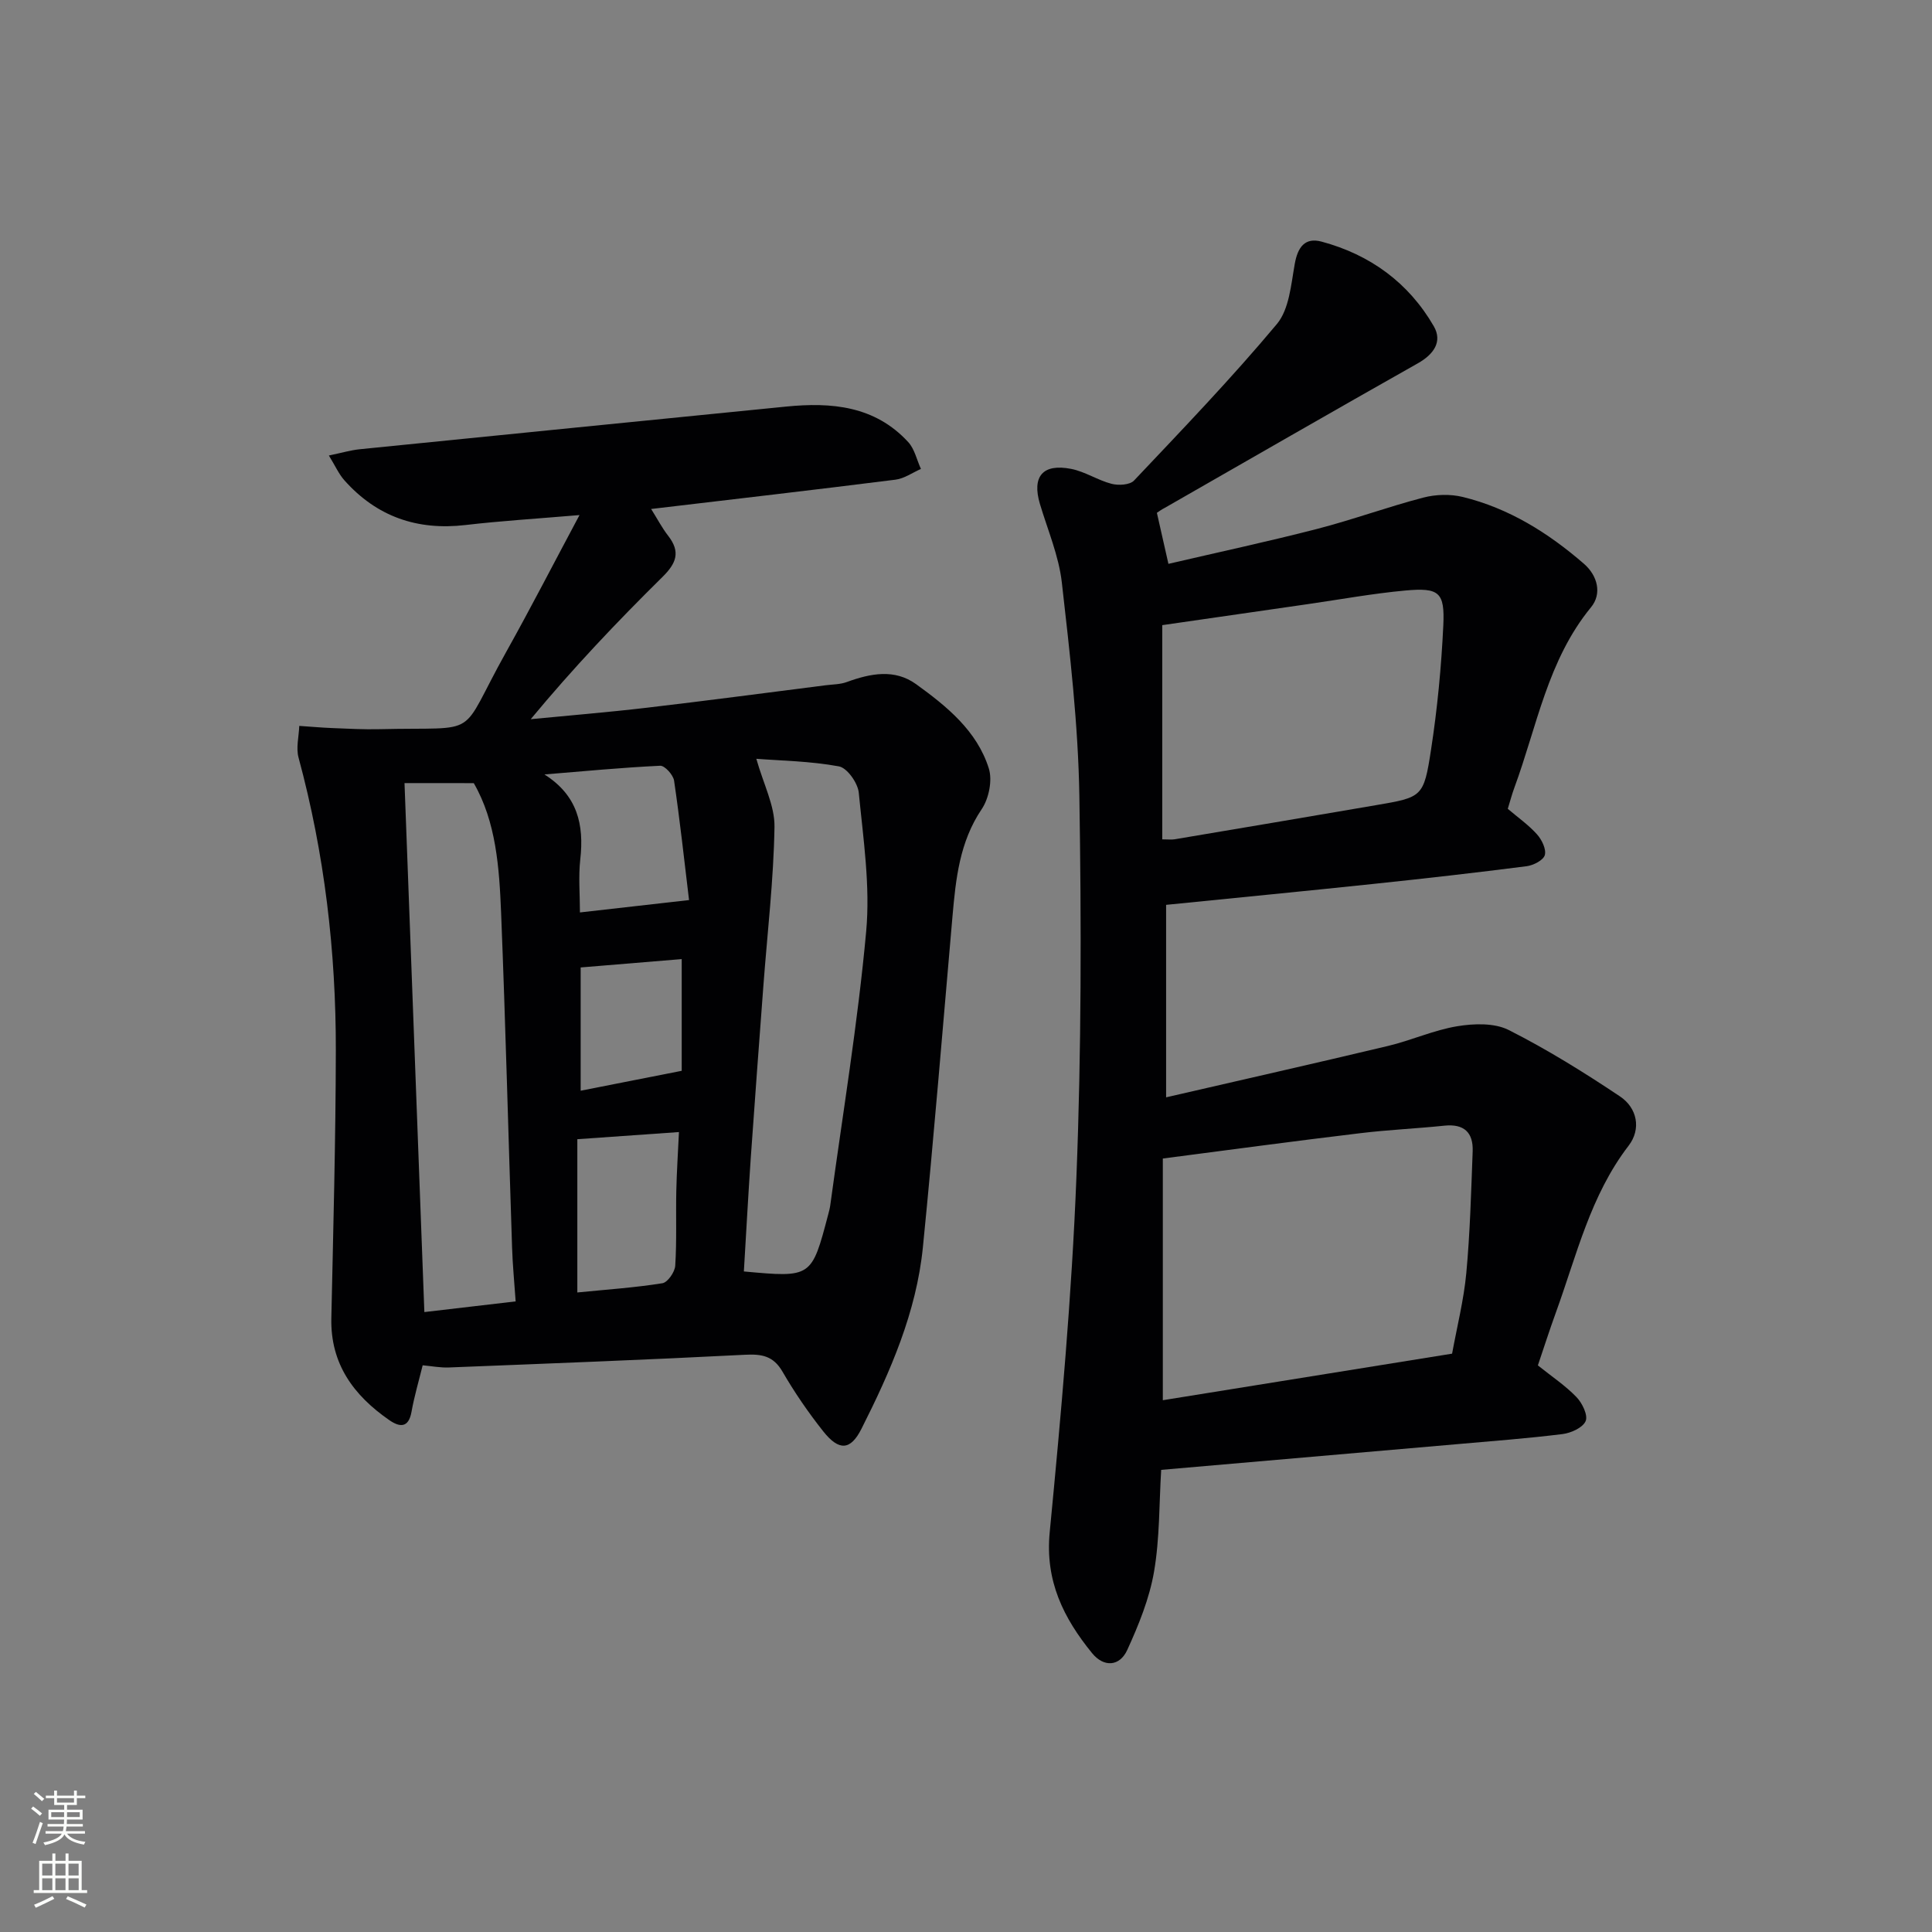 <svg enable-background="new 0 0 400 400" viewBox="0 0 400 400" xmlns="http://www.w3.org/2000/svg"><rect x="0" y="0" width="400" height="400" fill="#808080" stroke="none"/><path d="m87.51 282.67c-.79 3.21-1.73 6.39-2.31 9.62-.61 3.42-2.46 3.21-4.59 1.74-7.36-5.1-12.22-11.62-12.01-21.12.4-18.47.9-36.95.93-55.42.03-20.51-2.34-40.77-7.72-60.64-.55-2.02.07-4.36.15-6.56 2.28.15 4.56.36 6.84.45 3.27.13 6.54.31 9.81.23 21.53-.52 15.97 2.28 26.24-16.08 5-8.95 9.69-18.07 15.13-28.25-8.83.75-16.24 1.2-23.6 2.06-10.01 1.17-18.39-1.74-25.08-9.26-1.14-1.28-1.86-2.93-3.21-5.13 2.68-.56 4.52-1.11 6.4-1.3 29.41-2.97 58.83-5.89 88.25-8.83 9.43-.94 18.39-.15 25.29 7.34 1.33 1.44 1.78 3.7 2.64 5.57-1.75.76-3.44 1.99-5.26 2.22-16.64 2.1-33.31 4.02-50.6 6.07 1.28 2.03 2.25 3.91 3.53 5.55 2.59 3.34 1.71 5.67-1.19 8.53-9.43 9.3-18.55 18.92-27.27 29.44 8-.78 16.02-1.43 24.01-2.37 12.36-1.45 24.69-3.08 37.03-4.65 1.48-.19 3.05-.17 4.42-.68 4.88-1.78 9.87-2.77 14.33.45 6.35 4.59 12.59 9.64 15.05 17.43.78 2.46.02 6.23-1.46 8.43-4.61 6.83-5.37 14.45-6.06 22.23-2 22.85-3.85 45.71-6.13 68.53-1.35 13.41-6.71 25.66-12.72 37.56-2.27 4.49-4.65 4.61-7.91.51-3.09-3.9-5.94-8.05-8.43-12.35-1.91-3.29-4.3-3.68-7.8-3.5-20.42 1.05-40.85 1.82-61.27 2.63-1.78.07-3.56-.28-5.43-.45zm66.5-19.43c14.02 1.29 14.02 1.29 17.46-11.79.17-.64.34-1.28.43-1.94 2.57-18.87 5.7-37.69 7.43-56.64.87-9.47-.6-19.19-1.53-28.75-.2-2.01-2.4-5.14-4.11-5.45-5.97-1.1-12.12-1.18-17.1-1.57 1.49 5.29 3.83 9.72 3.76 14.1-.18 10.93-1.47 21.85-2.29 32.77-.89 11.91-1.79 23.82-2.62 35.74-.53 7.76-.95 15.52-1.43 23.53zm-70.26-101.11c1.39 37.02 2.75 73.12 4.11 109.52 6.4-.75 12.42-1.46 18.9-2.21-.27-3.97-.63-7.56-.74-11.16-.77-23.09-1.35-46.18-2.27-69.26-.38-9.4-1.04-18.87-5.66-26.88-5.12-.01-9.71-.01-14.34-.01zm35.78 105.46c6.13-.61 11.91-1 17.61-1.91 1.09-.17 2.58-2.32 2.66-3.63.33-5.14.11-10.31.22-15.47.09-4.04.36-8.08.55-12.2-7.57.53-14.3 1-21.04 1.48zm23.13-81.24c-1.01-8.38-1.9-16.58-3.1-24.73-.18-1.19-1.93-3.13-2.88-3.08-8 .38-15.98 1.15-23.96 1.8 6.85 4.34 8.23 10.38 7.42 17.58-.4 3.58-.07 7.24-.07 10.99 7.43-.84 14.32-1.62 22.59-2.56zm-22.44 39.47c6.97-1.37 13.73-2.7 20.92-4.12 0-7.6 0-15.18 0-23.13-7 .58-13.86 1.15-20.92 1.73z" fill="#010103"/><path d="m239.52 106.17c.8 3.54 1.48 6.56 2.39 10.57 10.25-2.39 20.56-4.6 30.77-7.23 7.39-1.91 14.58-4.55 21.97-6.48 2.59-.68 5.62-.77 8.2-.14 9.55 2.33 17.71 7.44 25.07 13.82 2.88 2.49 3.77 6.24 1.49 9.01-9 10.96-11.19 24.67-15.88 37.37-.51 1.38-.88 2.82-1.36 4.37 2.08 1.77 4.29 3.32 6.04 5.27 1 1.11 1.96 3.08 1.63 4.3-.29 1.06-2.36 2.13-3.76 2.31-10.54 1.35-21.11 2.55-31.68 3.66-14.2 1.5-28.42 2.87-42.97 4.34v39.85c15.64-3.61 30.81-7.03 45.95-10.64 4.83-1.15 9.47-3.28 14.34-4.08 3.45-.57 7.68-.71 10.64.78 7.97 4.03 15.61 8.78 23.04 13.75 3.57 2.39 4.44 6.74 1.79 10.2-7.92 10.3-10.76 22.7-15.05 34.51-1.35 3.71-2.55 7.48-3.74 10.98 2.92 2.34 5.72 4.2 8 6.57 1.19 1.23 2.41 3.76 1.89 4.96-.59 1.37-3.03 2.47-4.79 2.69-7.25.9-14.55 1.45-21.83 2.09-20.2 1.77-40.4 3.51-61.26 5.32-.43 7.01-.29 14.17-1.48 21.09-.96 5.57-3.18 11.02-5.55 16.21-1.56 3.4-4.84 3.65-7.29.63-5.89-7.24-9.74-14.92-8.76-25.01 2.36-24.47 4.57-48.99 5.53-73.54 1.04-26.27 1.03-52.61.61-78.91-.24-14.75-1.96-29.51-3.63-44.2-.63-5.53-2.93-10.87-4.54-16.27-1.68-5.66.57-8.4 6.48-7.24 2.88.57 5.5 2.35 8.36 3.09 1.43.37 3.78.24 4.65-.68 10.05-10.63 20.2-21.19 29.58-32.41 2.56-3.07 2.93-8.19 3.7-12.47.62-3.45 2.11-5.5 5.53-4.59 10.05 2.69 18.03 8.5 23.25 17.52 1.85 3.21-.02 5.83-3.32 7.69-17.51 9.88-34.93 19.93-52.38 29.92-.62.31-1.15.7-1.63 1.02zm1.23 133.69v50.04c20.16-3.25 39.92-6.43 59.89-9.64 1.03-5.63 2.42-11.11 2.94-16.66.78-8.37 1-16.8 1.32-25.21.15-3.94-1.8-5.76-5.88-5.33-5.77.6-11.59.85-17.35 1.55-13.47 1.61-26.92 3.43-40.92 5.25zm-.12-66.08c1.24 0 1.91.09 2.54-.01 13.89-2.34 27.78-4.67 41.66-7.06 9.64-1.65 9.94-1.64 11.45-11.49 1.31-8.5 2.13-17.12 2.54-25.71.33-6.91-.86-7.88-7.85-7.25-6.77.62-13.48 1.85-20.21 2.82-9.98 1.44-19.97 2.88-30.13 4.35z" fill="#010103"/><g fill="#fbfcfa"><path d="m6.44 374.46.42-.45c.65.47 1.27.95 1.85 1.44l-.45.49c-.65-.56-1.25-1.06-1.82-1.48m.93 7.33-.63-.26c.55-1.36 1.05-2.8 1.53-4.33.19.1.38.19.59.27-.47 1.29-.96 2.73-1.49 4.32m-.38-10.38.44-.42c.43.34 1.01.82 1.74 1.44l-.49.49c-.53-.51-1.09-1.01-1.69-1.51m2.5.35h1.72v-1.04h.59v1.04h3.52v-1.04h.59v1.04h1.75v.53h-1.75v1.42h-2.03v.97h3.22v2.03h-3.24c0 .35-.01.66-.03.93h3.32v.53h-3.37c-.03.27-.08.58-.15.94h3.96v.53h-3.71c.67.92 1.93 1.48 3.79 1.68-.13.24-.23.44-.29.59-2.13-.38-3.48-1.08-4.04-2.12-.43.97-1.77 1.72-4.03 2.23-.09-.19-.2-.37-.33-.55 2.1-.42 3.37-1.03 3.81-1.83h-3.36v-.53h3.58c.08-.29.13-.61.16-.94h-3.33v-.53h3.39c.02-.27.04-.58.04-.93h-3.23v-2.03h3.25v-.97h-2.07v-1.42h-1.73zm1.12 3.44v1h2.65c.01-.3.02-.44.01-.4v-.25-.35zm1.19-2h3.52v-.91h-3.52zm4.71 2h-2.63v.59c0 .15-.01.28-.01.4h2.64z"/><path d="m13.56 383.74h.63v1.52h2.72v6.07h1.13v.6h-11.06v-.6h1.13v-6.07h2.73v-1.52h.63v1.52h2.1v-1.52zm-2.69 8.83.38.56c-1.24.63-2.53 1.25-3.85 1.85-.1-.21-.21-.42-.34-.63 1.37-.55 2.63-1.15 3.81-1.78m-2.13-4.27h2.1v-2.45h-2.1zm0 3.04h2.1v-2.46h-2.1zm2.72-3.04h2.1v-2.45h-2.1zm0 3.04h2.1v-2.46h-2.1zm6.07 3.6c-1.41-.71-2.7-1.3-3.86-1.78l.35-.56c1.45.62 2.75 1.19 3.88 1.72zm-1.25-9.09h-2.1v2.45h2.1zm-2.09 5.49h2.1v-2.46h-2.1z"/></g></svg>